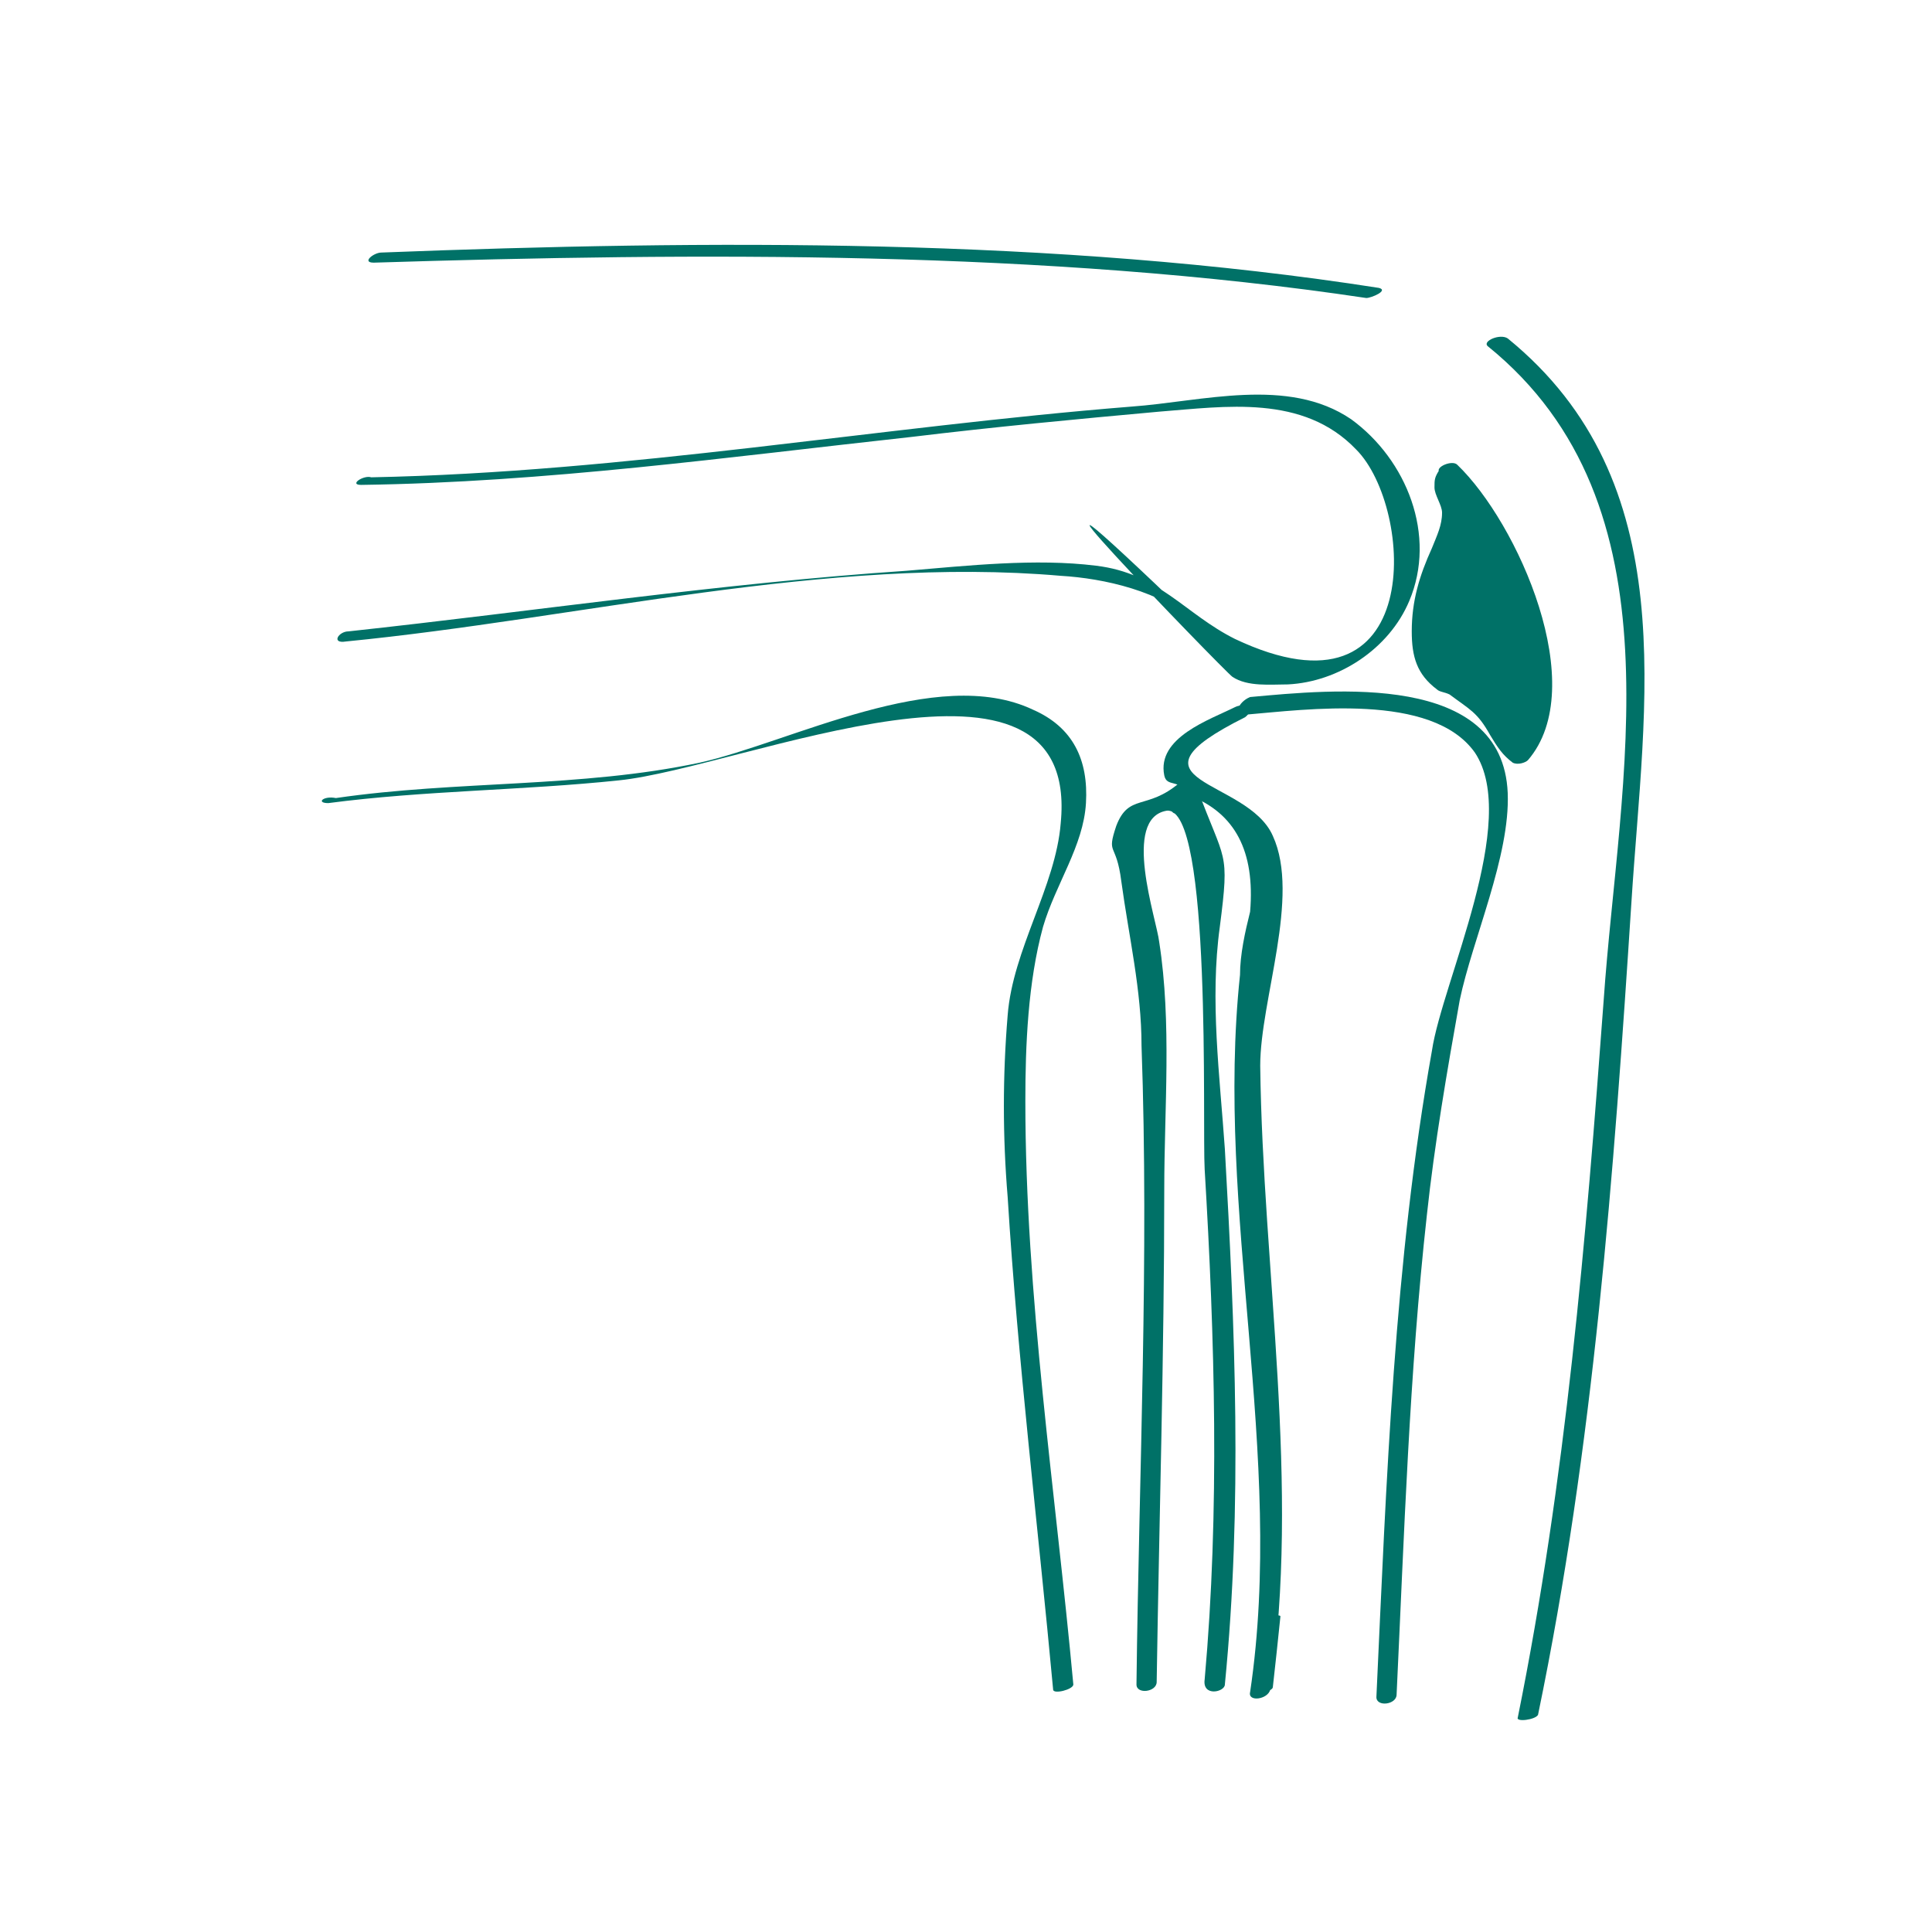 <?xml version="1.0" encoding="utf-8"?>
<!-- Generator: Adobe Illustrator 22.0.0, SVG Export Plug-In . SVG Version: 6.00 Build 0)  -->
<svg version="1.1" id="Capa_1" xmlns="http://www.w3.org/2000/svg" xmlns:xlink="http://www.w3.org/1999/xlink" x="0px" y="0px"
	 viewBox="0 0 76.5 76.5" style="enable-background:new 0 0 76.5 76.5;" xml:space="preserve">
<style type="text/css">
	
		.st0{fill:none;stroke:#007167;stroke-width:0.25;stroke-linecap:round;stroke-linejoin:round;stroke-miterlimit:10;stroke-dasharray:3.135,3.135;}
	.st1{fill:#007167;}
</style>
<path class="st0" d="M23.6,69.2"/>
<g>
	<g>
		<g>
			<path class="st1" d="M14.3,19.2c7.3-0.1,14.5-1.1,21.8-1.9c3.3-0.4,6.5-0.7,9.8-1c2.6-0.2,5.7-0.7,7.8,1.5
				c2.3,2.3,2.8,11.1-4.8,7.5c-2-1-3-2.6-5.5-2.9c-2.4-0.3-5.1,0-7.5,0.2c-7.4,0.5-14.7,1.6-22.1,2.4c-0.4,0-0.7,0.5-0.1,0.4
				c9.2-0.9,19.1-3.4,28.3-2.6c1.7,0.1,4,0.6,5.4,1.9c-10.2-9.8,1.1,1.9,1.4,2.1c0.6,0.4,1.5,0.3,2.2,0.3c2-0.1,4-1.4,4.8-3.3
				c1.1-2.6-0.1-5.6-2.3-7.2c-2.5-1.7-5.9-0.7-8.7-0.5c-10,0.8-20,2.6-30.1,2.8C14.4,18.8,13.8,19.2,14.3,19.2L14.3,19.2z"/>
		</g>
	</g>
	<g>
		<g>
			<path class="st1" d="M58.9,13.7c7.8,6.3,5.2,17.2,4.6,25.9c-0.7,9.5-1.5,19-3.4,28.4c-0.1,0.2,0.7,0.1,0.8-0.1
				c2.2-10.6,3-21.4,3.7-32.2c0.5-7.9,2.1-16.6-4.9-22.3C59.4,13.2,58.7,13.5,58.9,13.7L58.9,13.7z"/>
		</g>
	</g>
	<g>
		<g>
			<path class="st1" d="M14.8,10.4c12.8-0.4,26.6-0.5,39.3,1.4c0.2,0,0.9-0.3,0.5-0.4C41.8,9.4,28,9.5,15.1,10
				C14.8,10,14.3,10.4,14.8,10.4L14.8,10.4z"/>
		</g>
	</g>
	<g>
		<g>
			<path class="st1" d="M13,31.8c3.8-0.5,7.7-0.5,11.5-0.9c4.9-0.5,18.3-6.4,17.5,1.7c-0.2,2.5-1.9,5-2.1,7.6
				c-0.2,2.4-0.2,4.8,0,7.2c0.4,6.5,1.2,13,1.8,19.5c0,0.2,0.8,0,0.8-0.2c-0.7-7.6-1.9-15.4-1.9-23.1c0-2.2,0.1-4.7,0.7-6.9
				c0.5-1.7,1.6-3.2,1.7-4.9c0.1-1.7-0.5-3-2.1-3.7c-3.8-1.8-9.6,1.3-13.2,2.1c-4.7,1-9.6,0.7-14.4,1.4C12.8,31.5,12.5,31.8,13,31.8
				L13,31.8z"/>
		</g>
	</g>
	<g>
		<g>
			<path class="st1" d="M49.3,28.3c2.4-0.2,7.4-0.9,9.1,1.5c1.8,2.7-1.3,9.1-1.7,11.8c-1.5,8.4-1.8,17-2.2,25.6
				c0,0.4,0.8,0.3,0.8-0.1c0.3-6.3,0.5-12.7,1.2-19c0.3-2.8,0.8-5.7,1.3-8.5c0.5-2.4,2-5.7,1.9-8.2c-0.2-4.8-6.9-4.1-10.2-3.8
				C49,27.8,48.8,28.4,49.3,28.3L49.3,28.3z"/>
		</g>
	</g>
	<g>
		<g>
			<path class="st1" d="M50.4,66.8c0.1-0.9,0.2-1.8,0.3-2.8c0-0.1-0.8,0-0.8,0.2c-0.1,0.9-0.2,1.8-0.3,2.8
				C49.6,67.1,50.4,67,50.4,66.8L50.4,66.8z"/>
		</g>
	</g>
	<g>
		<g>
			<path class="st1" d="M48.9,28c-1,0.5-3.1,1.2-2.8,2.7c0.1,0.5,0.6,0.1,1,0.8c1.8,0.7,2.6,2.2,2.4,4.6c-0.2,0.8-0.4,1.7-0.4,2.5
				c-1,9.4,1.8,19,0.4,28.4c-0.1,0.4,0.7,0.3,0.8-0.1c1.2-8.1-0.3-16.6-0.4-24.7c0-2.6,1.6-6.7,0.5-9.1c-1-2.3-6.3-2.1-1.1-4.7
				C49.7,28.1,49.3,27.8,48.9,28L48.9,28z"/>
		</g>
	</g>
	<g>
		<g>
			<path class="st1" d="M48.5,66.7c0.7-7.1,0.4-14.1,0-21.2c-0.2-2.9-0.6-5.9-0.2-8.8c0.4-3.1,0.2-2.5-0.9-5.5
				c-0.1-0.3-0.7-0.2-0.8,0.1c-0.1,0.2-0.1,0.5-0.2,0.7c-0.1,0.3,0.5,0.3,0.7,0.1c0.4-0.3,0.3-0.4,0.3-1c0-0.3-0.5-0.3-0.7-0.1
				c-1.3,1.1-2,0.4-2.5,1.7c-0.4,1.2,0,0.6,0.2,2.2c0.3,2.2,0.8,4.3,0.8,6.5c0.3,8.4-0.1,16.9-0.2,25.3c0,0.4,0.8,0.3,0.8-0.1
				c0.1-6.5,0.3-13,0.3-19.5c0-3.2,0.3-6.6-0.2-9.8c-0.1-0.9-1.5-4.9,0.3-5.2c1.8-0.2,1.4,12.5,1.5,14.2c0.4,6.7,0.6,13.5,0,20.2
				C47.6,67.2,48.5,67,48.5,66.7L48.5,66.7z"/>
		</g>
	</g>
	<g>
		<path class="st1" d="M57.4,18.6c1.6,1.3,2.9,5.1,3.4,7c0.2,0.8,0.4,1.6,0.3,2.4c0,0.8-0.3,1.6-0.9,2.1c-0.6-0.3-0.9-1.1-1.2-1.8
			c-0.5-1.3-1.8-0.4-2.6-2.1c-0.4-0.9-0.1-3.8,0.5-4.5c0.1-0.1,0.3-0.2,0.5-0.4c0.6-0.5-0.8-2.2-0.1-2.7"/>
		<g>
			<path class="st1" d="M57,18.7c1.6,1.5,2.4,3.7,3,5.8c0.3,1,1.1,2.9,0.6,3.8c-0.7,1.4-1.1-0.3-1.6-0.7c-0.8-0.7-2-0.6-2.3-1.9
				c-0.2-0.8-0.1-2.2,0.2-3c0.2-0.8,0.9-1.1,1.1-1.9c0.1-0.7-0.8-1.5-0.3-2.2c0.2-0.3-0.6-0.3-0.7,0c-0.2,0.3-0.2,0.4-0.2,0.7
				c0,0.3,0.3,0.7,0.3,1c0,0.5-0.2,0.9-0.4,1.4c-0.5,1.1-0.8,2.1-0.8,3.3c0,1,0.2,1.7,1,2.3c0.1,0.1,0.3,0.1,0.5,0.2
				c0.8,0.6,1.1,0.7,1.6,1.6c0.3,0.5,0.5,0.8,0.9,1.1c0.2,0.1,0.5,0,0.6-0.1c2.5-2.9-0.4-9.4-2.8-11.7C57.5,18.2,56.8,18.5,57,18.7
				L57,18.7z"/>
		</g>
	</g>
</g>
</svg>
